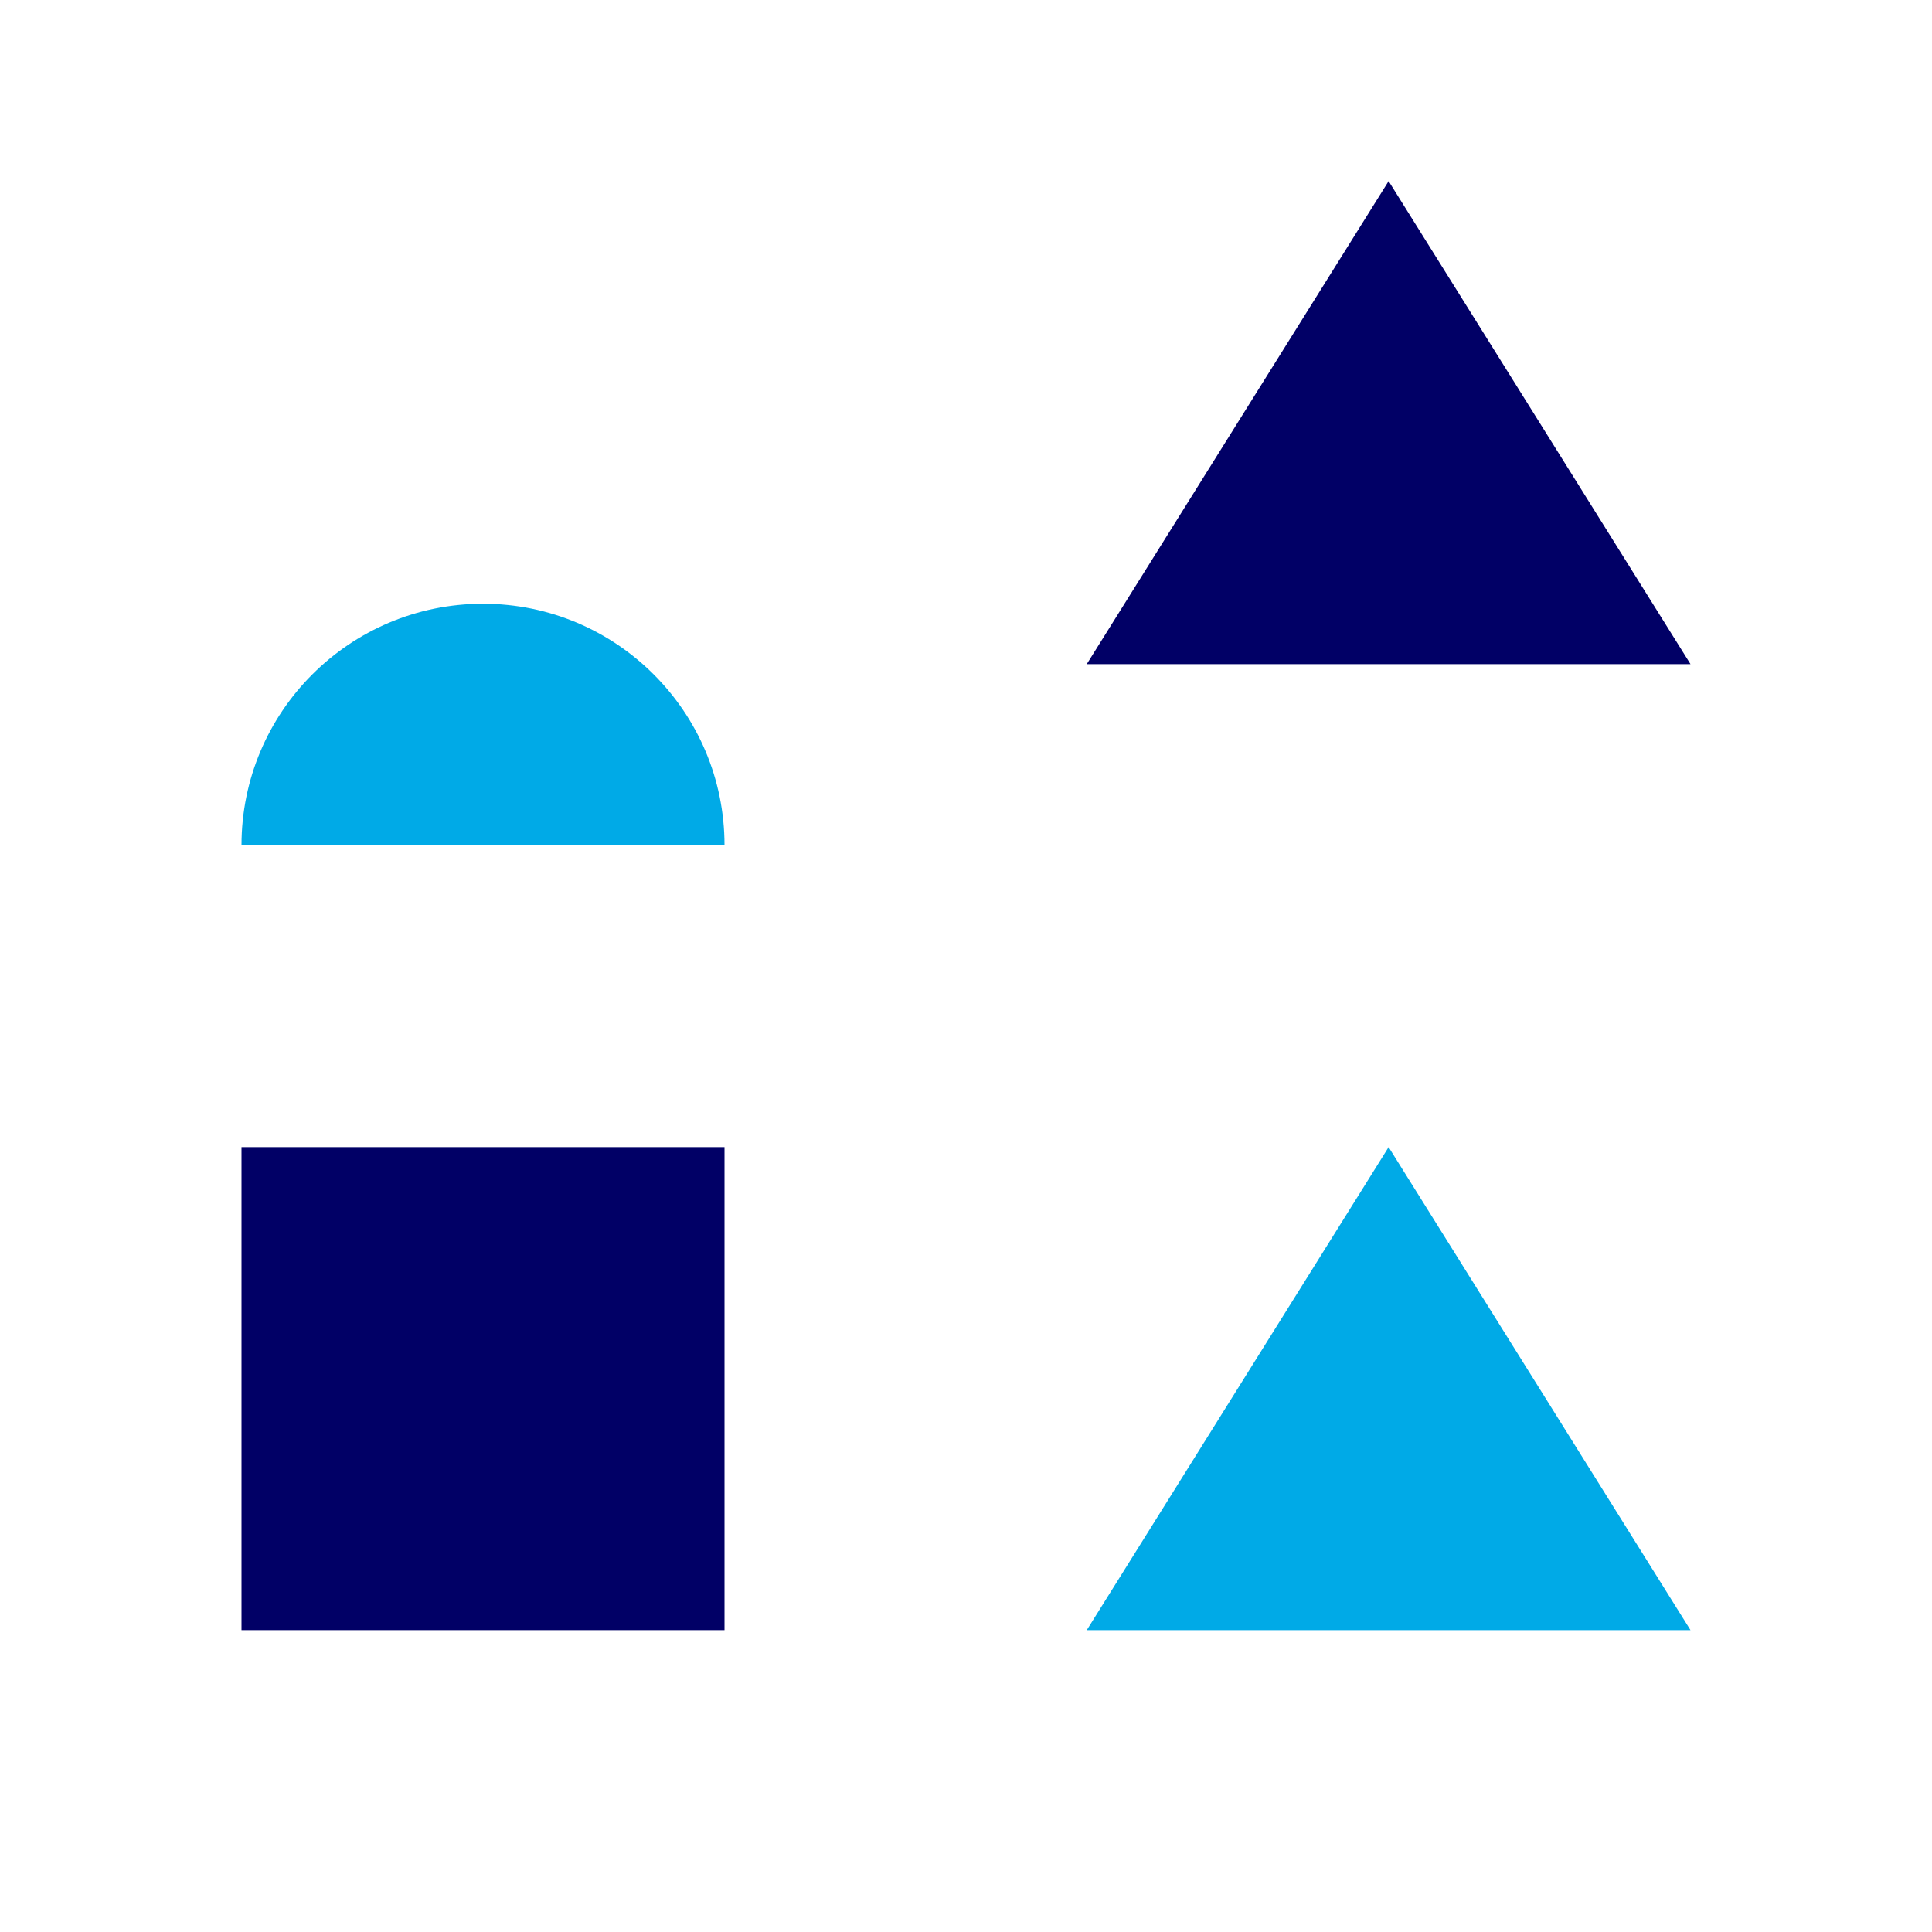 <svg width="64" height="64" viewBox="0 0 64 64" fill="none" xmlns="http://www.w3.org/2000/svg">
<path d="M46 6L56 22H36L46 6Z" fill="#010066"/>
<path d="M46 38L56 54H36L46 38Z" fill="#00AAE7"/>
<path d="M24 38L24 54L8 54L8 38L24 38Z" fill="#010066"/>
<g clip-path="url(#clip0_2092_19868)">
<circle cx="16" cy="28" r="8" fill="#00AAE7"/>
</g>
<defs>
<clipPath id="clip0_2092_19868">
<rect width="16" height="8" fill="white" transform="translate(8 20)"/>
</clipPath>
</defs>
</svg>
